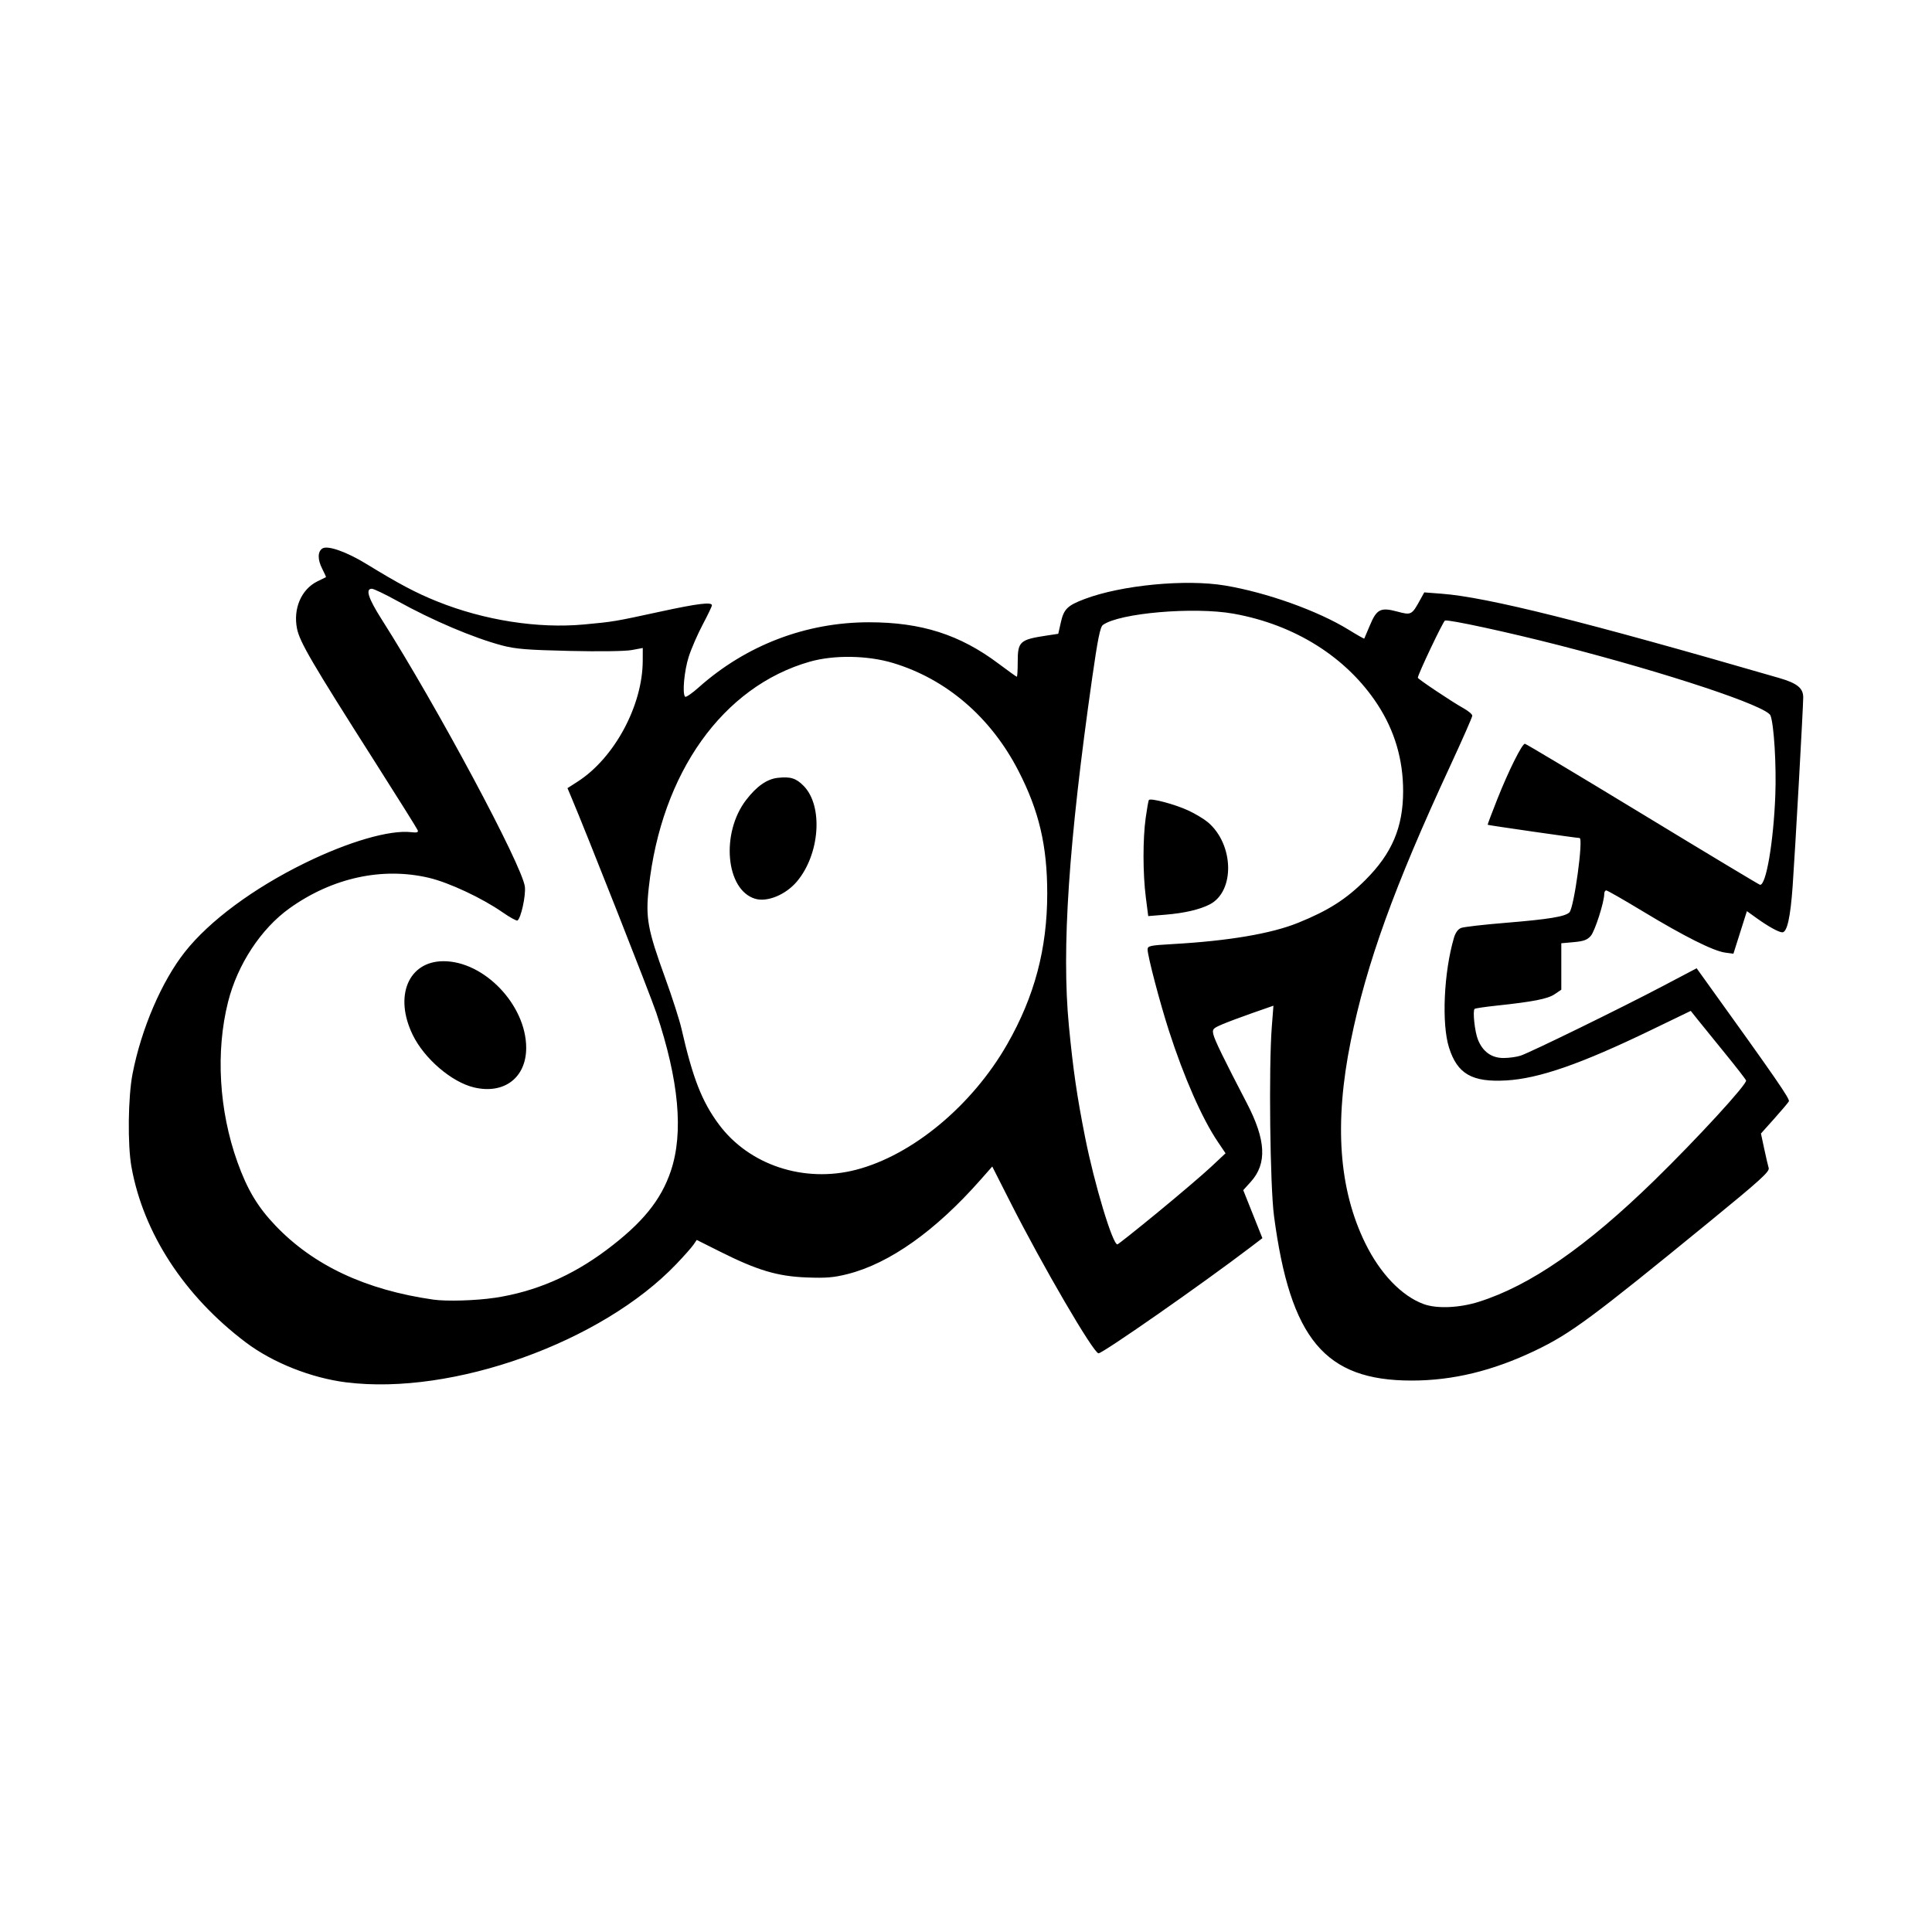 <svg width="1500" height="1500" viewBox="0 0 1500 1500" xmlns="http://www.w3.org/2000/svg">
  <!-- Original SVG transformiert und zentriert -->
  <svg x="100.0" y="425.138" width="1300" height="649.724" viewBox="0 0 799.38 399.52">
    /2000/svg" viewBox="0 0 799.38 399.52">
  <path id="path1380" d="M103.89,398.55c-16.79-2.1-35.19-9.41-48-19.07-29.39-22.17-48.93-52.16-54.62-83.8-1.9-10.56-1.63-33.4.52-44.46,4.19-21.53,13.92-44.17,25.01-58.2,11.71-14.81,32.57-30.28,57.08-42.32,20.87-10.26,40.69-16.02,50.93-14.83,2.74.32,3.51.1,3.12-.92-.28-.74-9.45-15.39-20.37-32.55-30.28-47.58-35.99-57.36-37.26-63.75-1.89-9.49,2.03-18.64,9.62-22.46,2.18-1.1,4.07-2.03,4.2-2.07.13-.04-.67-1.84-1.78-4-2.27-4.42-2.22-8.25.11-9.71,2.51-1.57,11.53,1.61,20.96,7.39,15.69,9.61,23.71,13.86,33.97,17.97,22.37,8.98,48.02,12.98,70.01,10.93,14.15-1.32,14.38-1.36,36.42-6.14,17.83-3.87,24.58-4.69,24.58-3,0,.49-1.99,4.65-4.43,9.25-2.43,4.6-5.42,11.48-6.64,15.29-2.16,6.74-3.15,17.67-1.73,19.1.39.39,3.29-1.6,6.45-4.42,22.65-20.18,51.23-31.12,81.34-31.12,24.95,0,43.39,5.89,61.83,19.74,4.58,3.44,8.52,6.26,8.75,6.26s.42-3.15.42-7c0-9.85.95-10.72,13.93-12.68l5.43-.82,1.23-5.46c1.42-6.32,3.15-8.03,11.21-11.09,17.59-6.69,48.31-9.65,67.21-6.49,19.91,3.33,44.31,12.06,58.97,21.1,4.02,2.48,7.38,4.38,7.47,4.23.09-.15,1.29-2.97,2.66-6.27,3.25-7.81,5.13-8.77,13.07-6.64,6.75,1.81,6.95,1.71,11.12-5.9l1.79-3.25,8.34.64c21.74,1.67,67.75,13.16,161.09,40.23,8.6,2.49,11.51,4.84,11.49,9.28-.01,4.64-3.9,74.06-5.05,90.12-1.07,14.97-2.65,22.02-4.94,22.02-1.65,0-6.65-2.75-12.07-6.64l-4.83-3.47-3.22,10.16-3.22,10.16-3.95-.53c-5.57-.75-19.45-7.7-39.01-19.53-9.24-5.59-17.22-10.16-17.75-10.16s-.96.76-.96,1.68c0,3.86-4.43,17.71-6.4,20-1.68,1.95-3.38,2.58-8.11,3.01l-5.99.54v22.18l-3.18,2.15c-3.3,2.23-10.27,3.59-27.77,5.45-5.47.58-10.17,1.28-10.44,1.55-.99.99.08,10.91,1.58,14.64,2.32,5.81,6.49,8.81,12.23,8.81,2.63,0,6.3-.51,8.17-1.13,4.74-1.58,48.05-22.77,67.71-33.12l16.31-8.59,3.69,5.13c34.46,47.9,40.95,57.31,40.34,58.41-.39.69-3.54,4.43-7.01,8.3l-6.31,7.05,1.54,7.22c.85,3.97,1.82,8.14,2.15,9.25.51,1.71-3.99,5.79-28.21,25.59-56.48,46.18-66.42,53.52-83.31,61.59-20.29,9.69-39.28,14.29-58.97,14.29-41.34,0-57.89-19.79-65.67-78.52-1.9-14.32-2.56-70.9-1.07-90.21l.79-10.23-9.79,3.41c-5.39,1.88-11.98,4.35-14.65,5.49-4.47,1.92-4.81,2.3-4.23,4.82.62,2.73,5.04,11.81,15.94,32.74,9.2,17.67,9.77,28.94,1.89,37.65l-3.57,3.95,4.57,11.46,4.57,11.46-5.66,4.31c-22.55,17.19-70.49,50.66-72.57,50.66-2.37,0-26.67-41.65-42.21-72.34l-8.53-16.84-5.59,6.34c-21.47,24.36-43.44,39.94-63.44,45-6.69,1.69-10.29,1.99-19.75,1.62-13.77-.54-23.41-3.42-41.12-12.3l-11.18-5.6-1.58,2.31c-.87,1.27-4.53,5.4-8.14,9.18-35.66,37.36-106.73,62.85-157.55,56.5h0ZM644.59,360.05c24.44-7.71,51.25-26.26,83.65-57.86,20.52-20.02,44.52-46.15,43.87-47.79-.27-.68-4.92-6.67-10.35-13.32-5.43-6.65-11.26-13.84-12.96-15.99l-3.1-3.9-18.9,9.13c-33.54,16.21-53.52,23.16-69.13,24.07-16.37.95-23.39-3.07-27.38-15.67-3.59-11.36-2.49-35.92,2.35-52.41.73-2.49,1.95-4.16,3.46-4.73,1.28-.49,10.76-1.58,21.06-2.42,20.85-1.71,28.57-2.98,30.61-5.01,2.22-2.22,6.77-35.49,4.85-35.49-1.4,0-43.64-6.08-43.88-6.32-.1-.1,2-5.69,4.67-12.41,5.32-13.38,11.74-26.27,13.1-26.27.48,0,25.72,15.11,56.1,33.57,30.38,18.47,55.64,33.65,56.12,33.75,2.9.58,6.49-20.32,7.34-42.82.54-14.26-.63-33.63-2.3-37.98-1.73-4.51-48.88-20.19-100.87-33.53-24.25-6.22-52.77-12.4-54.54-11.81-.86.29-12.96,25.77-12.96,27.3,0,.61,16.32,11.51,21.75,14.53,2.34,1.3,4.25,2.91,4.25,3.59s-4.77,11.5-10.59,24.07c-26.63,57.43-39.94,94.25-47.43,131.26-7.97,39.32-5.7,70.79,6.95,96.56,7.12,14.5,17.34,25.15,27.84,29.01,6.28,2.31,17.05,1.86,26.44-1.11h0ZM174.69,358.18c19.19-2.89,36.69-10.38,53.27-22.78,17.23-12.9,26.15-23.85,30.84-37.86,6.12-18.29,3.82-43.19-6.95-75.39-2.89-8.64-33.6-86.52-40.87-103.64l-1.55-3.66,4.84-3.11c17.53-11.25,31.03-36.3,31.09-57.69l.02-6.11-5.25.98c-3.1.58-15.29.75-29.75.42-20.38-.47-25.81-.92-32.28-2.64-13.64-3.64-33.06-11.89-49.82-21.17-5.83-3.23-11.34-5.87-12.25-5.87-3.17,0-1.69,4.58,4.76,14.72,26.42,41.54,67.2,117.69,68.31,127.58.48,4.29-1.89,15.06-3.55,16.08-.43.27-3.66-1.51-7.18-3.96-9.7-6.75-25.48-14.14-35.01-16.4-22.27-5.27-46.17-.07-66.57,14.49-13.68,9.77-24.92,26.87-29.42,44.82-5.95,23.7-4.31,51.75,4.47,76.32,4.72,13.2,9.68,21.49,18.19,30.4,18.19,19.04,43.06,30.7,75.33,35.32,6.29.9,20.37.49,29.3-.86h0ZM164.77,257.72c-10.65-2.54-23.69-13.72-29.21-25.05-9.05-18.55-2.08-35.21,14.72-35.2,19.39.01,39.32,20.83,39.44,41.2.08,14.39-10.53,22.49-24.95,19.05ZM491.15,317.43c10.21-8.38,21.69-18.17,25.51-21.75l6.94-6.51-3.71-5.5c-7.49-11.09-16.14-30.76-23.32-53-4.35-13.48-10.18-35.69-10.18-38.79,0-1.73,1.1-1.97,12.01-2.59,26.65-1.51,47.06-4.97,59.89-10.17,14.38-5.82,22.89-11.24,32.1-20.45,12.68-12.68,17.95-25.08,17.99-42.29.03-15.11-4.04-28.93-12.18-41.42-14.71-22.55-39.45-38.16-68.8-43.4-18.92-3.38-54.59-.3-62.36,5.39-1.29.94-2.46,6.73-5.1,25.22-11.25,78.78-14.65,129.4-11.14,165.99,2.04,21.23,3.86,33.79,7.78,53.51,4.41,22.21,13.09,51,15.38,51,.35,0,8.99-6.86,19.2-15.24h0ZM485.54,166.98c-1.44-11.27-1.47-27.83-.06-37.97.6-4.29,1.27-8.11,1.5-8.48.69-1.11,12.48,2.02,18.91,5.02,3.3,1.54,7.47,4.05,9.27,5.57,12.49,10.57,13.01,32.96.9,39.23-4.78,2.47-12.17,4.18-21.23,4.92l-8.14.66-1.15-8.94ZM347.24,297.04c26.9-6.99,55.36-30.64,72.11-59.91,13.05-22.81,19.11-45.6,19.12-71.95,0-22.9-3.92-39.57-13.84-58.77-13.17-25.48-34.34-43.65-59.79-51.31-12.15-3.66-28.19-3.91-39.74-.62-41.49,11.82-70.84,52.98-76.85,107.78-1.6,14.55-.61,19.97,7.9,43.42,3.29,9.08,6.76,19.88,7.7,24,5.38,23.59,9.74,34.77,17.85,45.69,14.43,19.45,40.68,28.13,65.54,21.67ZM298.99,167.65c-14-4.24-16.45-31.3-4.27-47.16,5.01-6.52,9.92-9.97,15.03-10.55,6.13-.69,8.82.14,12.48,3.89,9.36,9.57,7.7,32.63-3.29,45.62-5.34,6.32-14.18,9.95-19.95,8.2h0Z"/>

  </svg>
</svg>